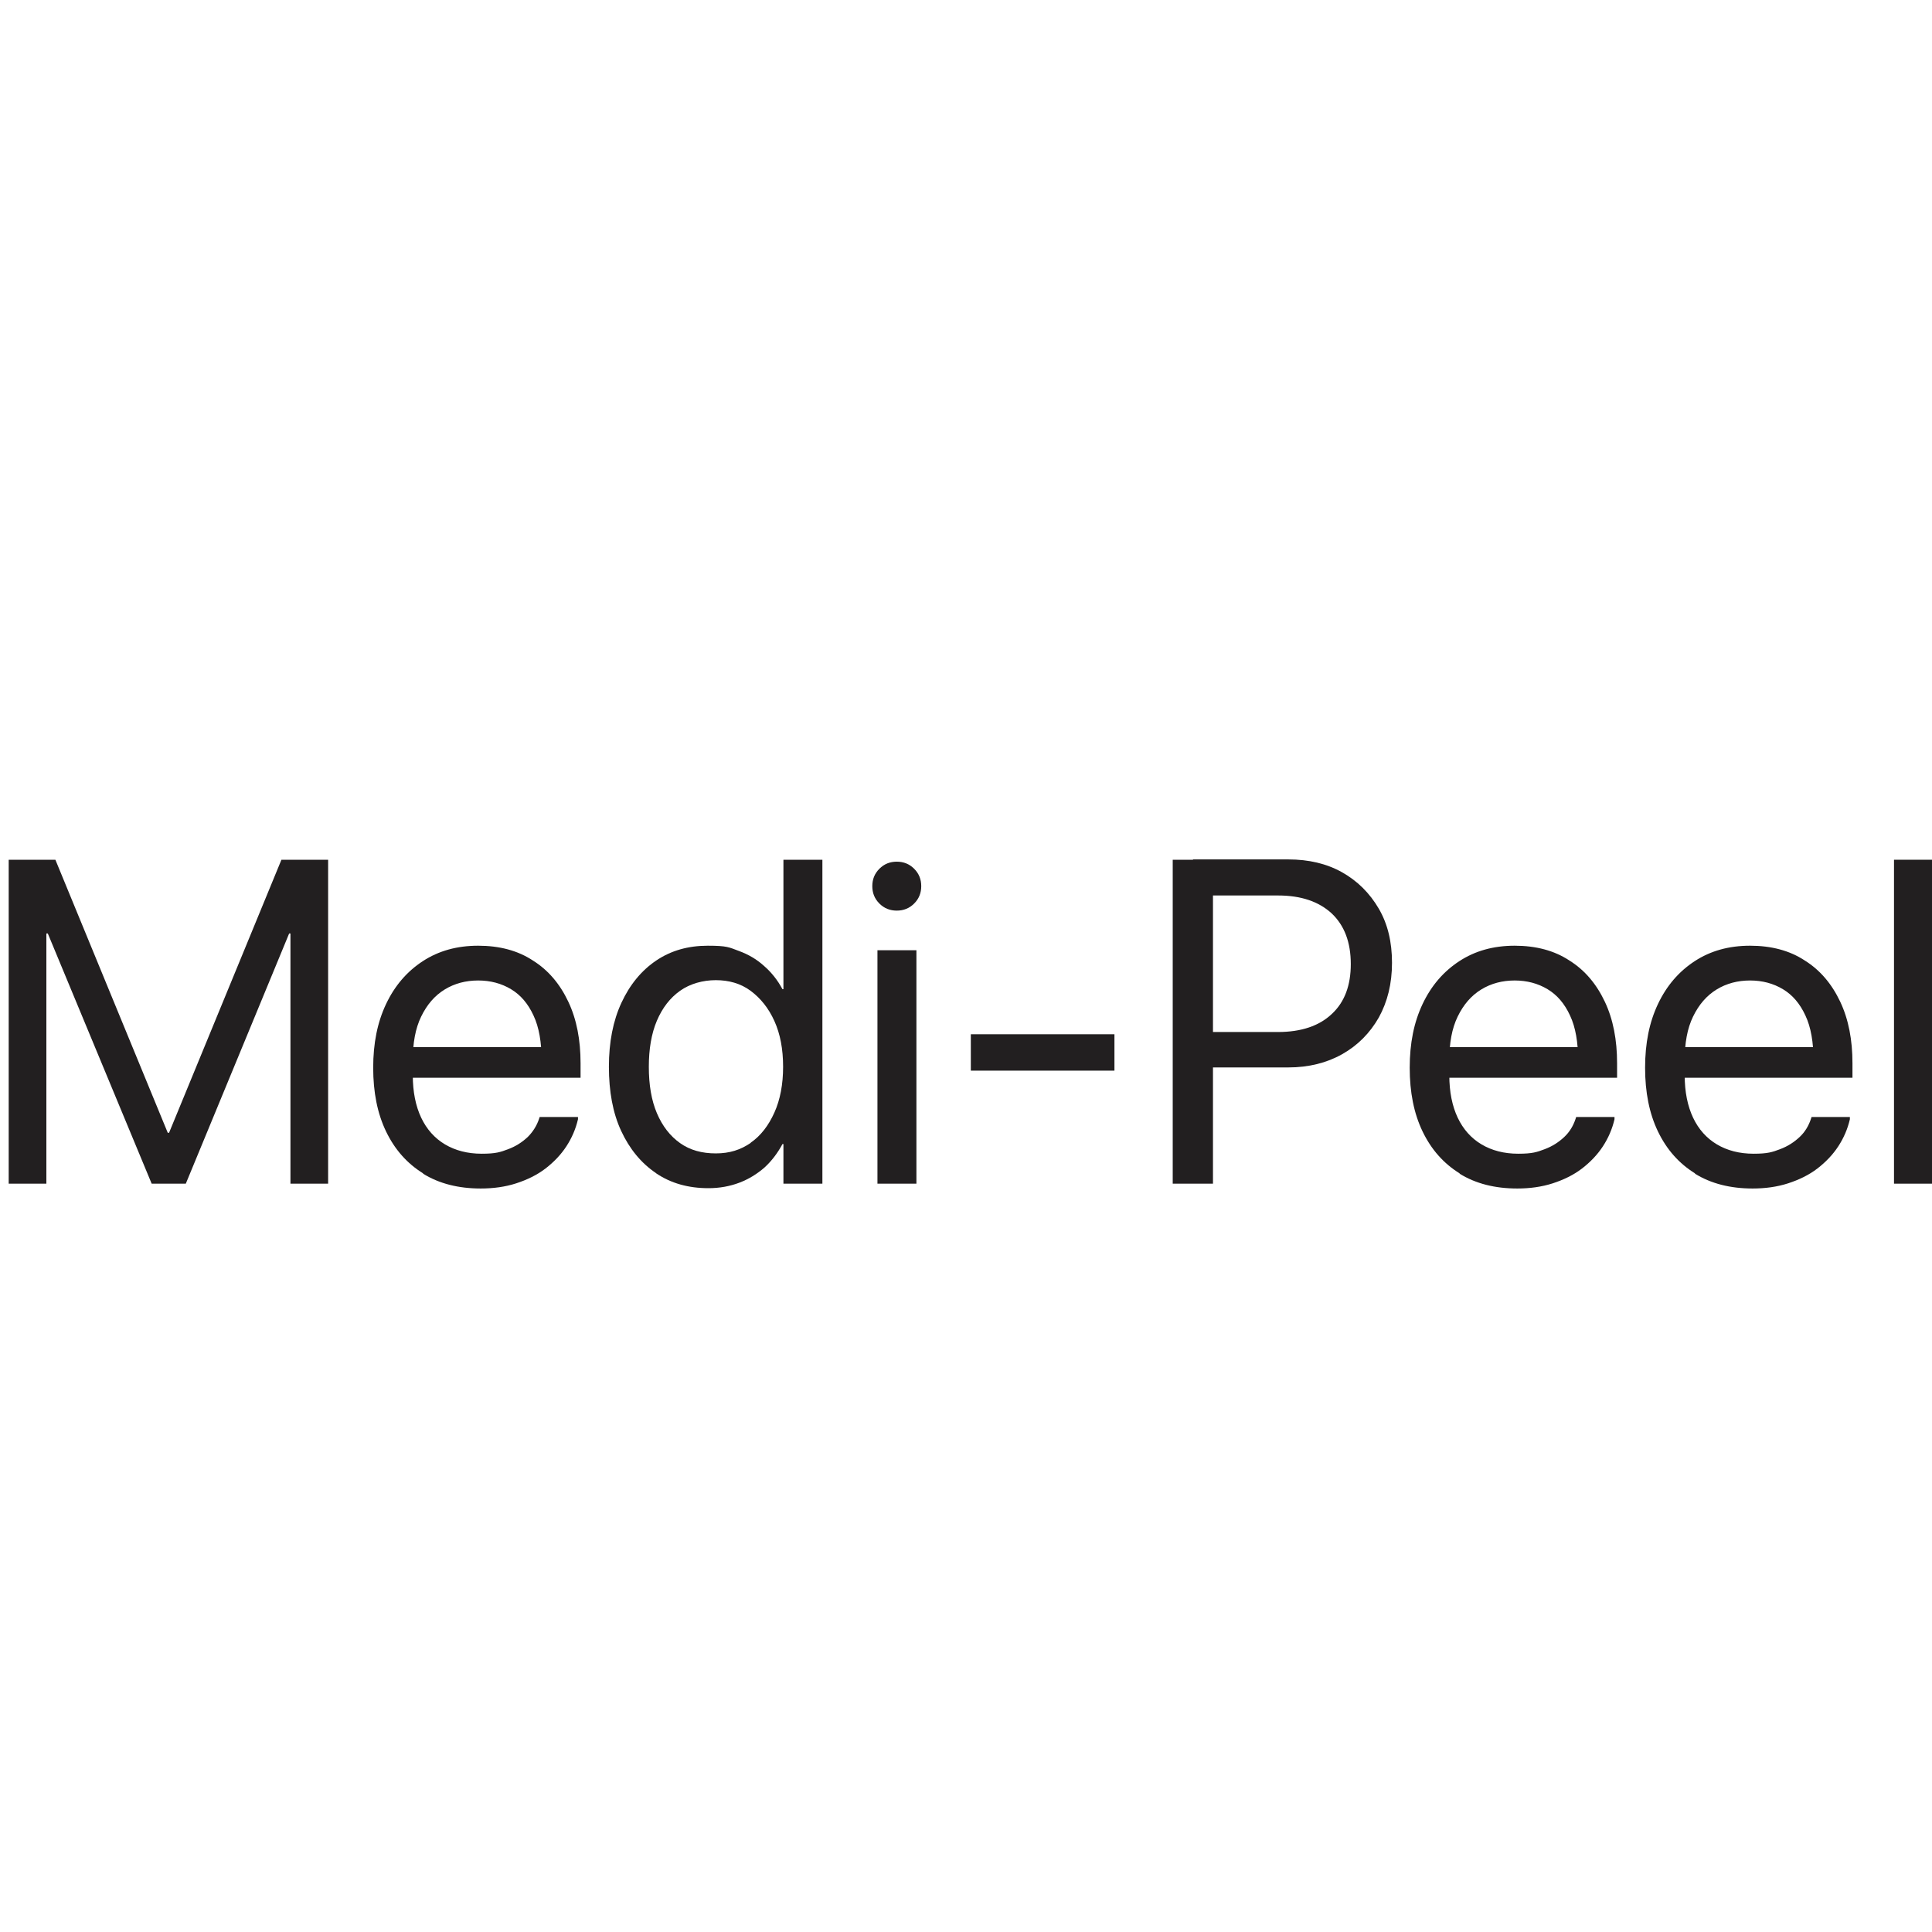 <?xml version="1.0" encoding="UTF-8"?>
<svg id="_Слой_1" data-name="Слой_1" xmlns="http://www.w3.org/2000/svg" version="1.1" viewBox="0 0 600 600">
  <!-- Generator: Adobe Illustrator 29.1.0, SVG Export Plug-In . SVG Version: 2.1.0 Build 142)  -->
  <defs>
    <style>
      .st0 {
        fill: #221f20;
      }
    </style>
  </defs>
  <path class="st0" d="M2.7,267h14.5l34.9,84.8h.4l34.9-84.8h14.5v100.6h-11.7v-77.7h-5.7l13.6-20.1-40.4,97.8h-10.6L6.5,269.8l13.6,20.1h-5.7v77.7H2.7v-100.6Z"/>
  <path class="st0" d="M131.4,364.4c-5-3.1-8.8-7.4-11.5-13-2.7-5.6-4-12.2-4-19.8h0c0-7.6,1.3-14.1,4-19.8,2.7-5.7,6.5-10.1,11.4-13.3s10.6-4.8,17.2-4.8,12.3,1.5,17,4.6c4.8,3,8.4,7.3,11,12.8,2.6,5.5,3.8,11.9,3.8,19.1v4.5h-58.4v-9.5h52.4l-6.1,8.8v-4.7c0-5.6-.8-10.3-2.5-13.9-1.7-3.7-4-6.4-7-8.2-3-1.8-6.4-2.7-10.2-2.7s-7.3.9-10.4,2.8c-3.1,1.9-5.5,4.7-7.3,8.4-1.8,3.7-2.6,8.2-2.6,13.6v4.7c0,5.1.9,9.5,2.6,13.1,1.7,3.6,4.2,6.4,7.4,8.3,3.2,1.9,7,2.9,11.4,2.9s5.8-.5,8.2-1.4c2.4-.9,4.4-2.2,6.1-3.8,1.6-1.6,2.8-3.5,3.5-5.6l.2-.6h11.9v.7c-.7,3-1.9,5.8-3.6,8.4-1.7,2.6-3.9,4.9-6.5,6.9-2.6,2-5.7,3.5-9.1,4.6-3.4,1.1-7.1,1.6-11,1.6-6.9,0-12.9-1.5-17.9-4.6Z"/>
  <path class="st0" d="M203.7,364.3c-4.6-3.1-8.2-7.5-10.8-13.1-2.6-5.6-3.8-12.3-3.8-19.9h0c0-7.7,1.3-14.3,3.9-19.9,2.6-5.6,6.2-10,10.8-13.1,4.6-3.1,9.9-4.6,16-4.6s6.6.5,9.6,1.6c3,1.1,5.6,2.6,7.9,4.7,2.3,2,4.2,4.4,5.7,7.2h.3v-40.2h12.1v100.6h-12.1v-12.3h-.3c-1.5,2.8-3.4,5.3-5.6,7.3-2.3,2-4.9,3.6-7.8,4.7-2.9,1.1-6.1,1.7-9.6,1.7-6.2,0-11.6-1.5-16.2-4.6ZM233.1,354.9c3.2-2.2,5.6-5.4,7.4-9.4,1.8-4,2.7-8.8,2.7-14.2h0c0-5.5-.9-10.2-2.7-14.2-1.8-4-4.3-7.1-7.4-9.4s-6.8-3.3-10.8-3.3-8,1.1-11.1,3.3c-3.1,2.2-5.5,5.3-7.2,9.3s-2.5,8.8-2.5,14.3h0c0,5.6.8,10.4,2.5,14.4s4.1,7.1,7.2,9.3c3.1,2.2,6.8,3.2,11.1,3.2s7.7-1.1,10.9-3.3Z"/>
  <path class="st0" d="M273.1,280.6c-1.5-1.5-2.2-3.3-2.2-5.4s.7-3.9,2.2-5.4c1.5-1.5,3.3-2.2,5.4-2.2s3.9.7,5.4,2.2,2.2,3.3,2.2,5.4-.7,3.9-2.2,5.4c-1.5,1.5-3.3,2.2-5.4,2.2s-3.9-.7-5.4-2.2ZM272.5,295.1h12.1v72.5h-12.1v-72.5Z"/>
  <path class="st0" d="M301.5,321.2h44.6v11.3h-44.6v-11.3Z"/>
  <path class="st0" d="M364.2,267h12.5v100.6h-12.5v-100.6ZM370.5,320.5h26.4c7.2,0,12.8-1.9,16.7-5.6,4-3.7,5.9-8.9,5.9-15.5h0c0-6.8-2-12-5.9-15.7-4-3.7-9.5-5.6-16.7-5.6h-26.4v-11.2h29.6c6.3,0,11.9,1.3,16.7,4,4.8,2.7,8.6,6.5,11.4,11.3,2.8,4.8,4.1,10.4,4.1,16.8h0c0,6.5-1.4,12.1-4.1,17-2.8,4.9-6.6,8.7-11.4,11.4-4.8,2.7-10.4,4.1-16.7,4.1h-29.6v-11.2Z"/>
  <path class="st0" d="M453.3,364.4c-5-3.1-8.8-7.4-11.5-13-2.7-5.6-4-12.2-4-19.8h0c0-7.6,1.3-14.1,4-19.8,2.7-5.7,6.5-10.1,11.4-13.3,4.9-3.2,10.6-4.8,17.2-4.8s12.3,1.5,17,4.6c4.8,3,8.4,7.3,11,12.8,2.6,5.5,3.8,11.9,3.8,19.1v4.5h-58.4v-9.5h52.4l-6.1,8.8v-4.7c0-5.6-.8-10.3-2.5-13.9-1.7-3.7-4-6.4-7-8.2-3-1.8-6.4-2.7-10.2-2.7s-7.3.9-10.4,2.8c-3.1,1.9-5.5,4.7-7.3,8.4-1.8,3.7-2.6,8.2-2.6,13.6v4.7c0,5.1.9,9.5,2.6,13.1,1.7,3.6,4.2,6.4,7.4,8.3s7,2.9,11.4,2.9,5.8-.5,8.2-1.4c2.4-.9,4.4-2.2,6.1-3.8s2.8-3.5,3.5-5.6l.2-.6h11.9v.7c-.7,3-1.9,5.8-3.6,8.4-1.7,2.6-3.9,4.9-6.5,6.9-2.6,2-5.7,3.5-9.1,4.6-3.4,1.1-7.1,1.6-11,1.6-6.9,0-12.9-1.5-17.9-4.6Z"/>
  <path class="st0" d="M526.4,364.4c-5-3.1-8.8-7.4-11.5-13-2.7-5.6-4-12.2-4-19.8h0c0-7.6,1.3-14.1,4-19.8,2.7-5.7,6.5-10.1,11.4-13.3,4.9-3.2,10.6-4.8,17.2-4.8s12.3,1.5,17,4.6c4.8,3,8.4,7.3,11,12.8,2.6,5.5,3.8,11.9,3.8,19.1v4.5h-58.4v-9.5h52.4l-6.1,8.8v-4.7c0-5.6-.8-10.3-2.5-13.9-1.7-3.7-4-6.4-7-8.2-3-1.8-6.4-2.7-10.2-2.7s-7.3.9-10.4,2.8c-3.1,1.9-5.5,4.7-7.3,8.4-1.8,3.7-2.6,8.2-2.6,13.6v4.7c0,5.1.9,9.5,2.6,13.1,1.7,3.6,4.2,6.4,7.4,8.3s7,2.9,11.4,2.9,5.8-.5,8.2-1.4c2.4-.9,4.4-2.2,6.1-3.8s2.8-3.5,3.5-5.6l.2-.6h11.9v.7c-.7,3-1.9,5.8-3.6,8.4-1.7,2.6-3.9,4.9-6.5,6.9-2.6,2-5.7,3.5-9.1,4.6-3.4,1.1-7.1,1.6-11,1.6-6.9,0-12.9-1.5-17.9-4.6Z"/>
  <path class="st0" d="M588.2,267h12.1v100.6h-12.1v-100.6Z"/>
</svg>